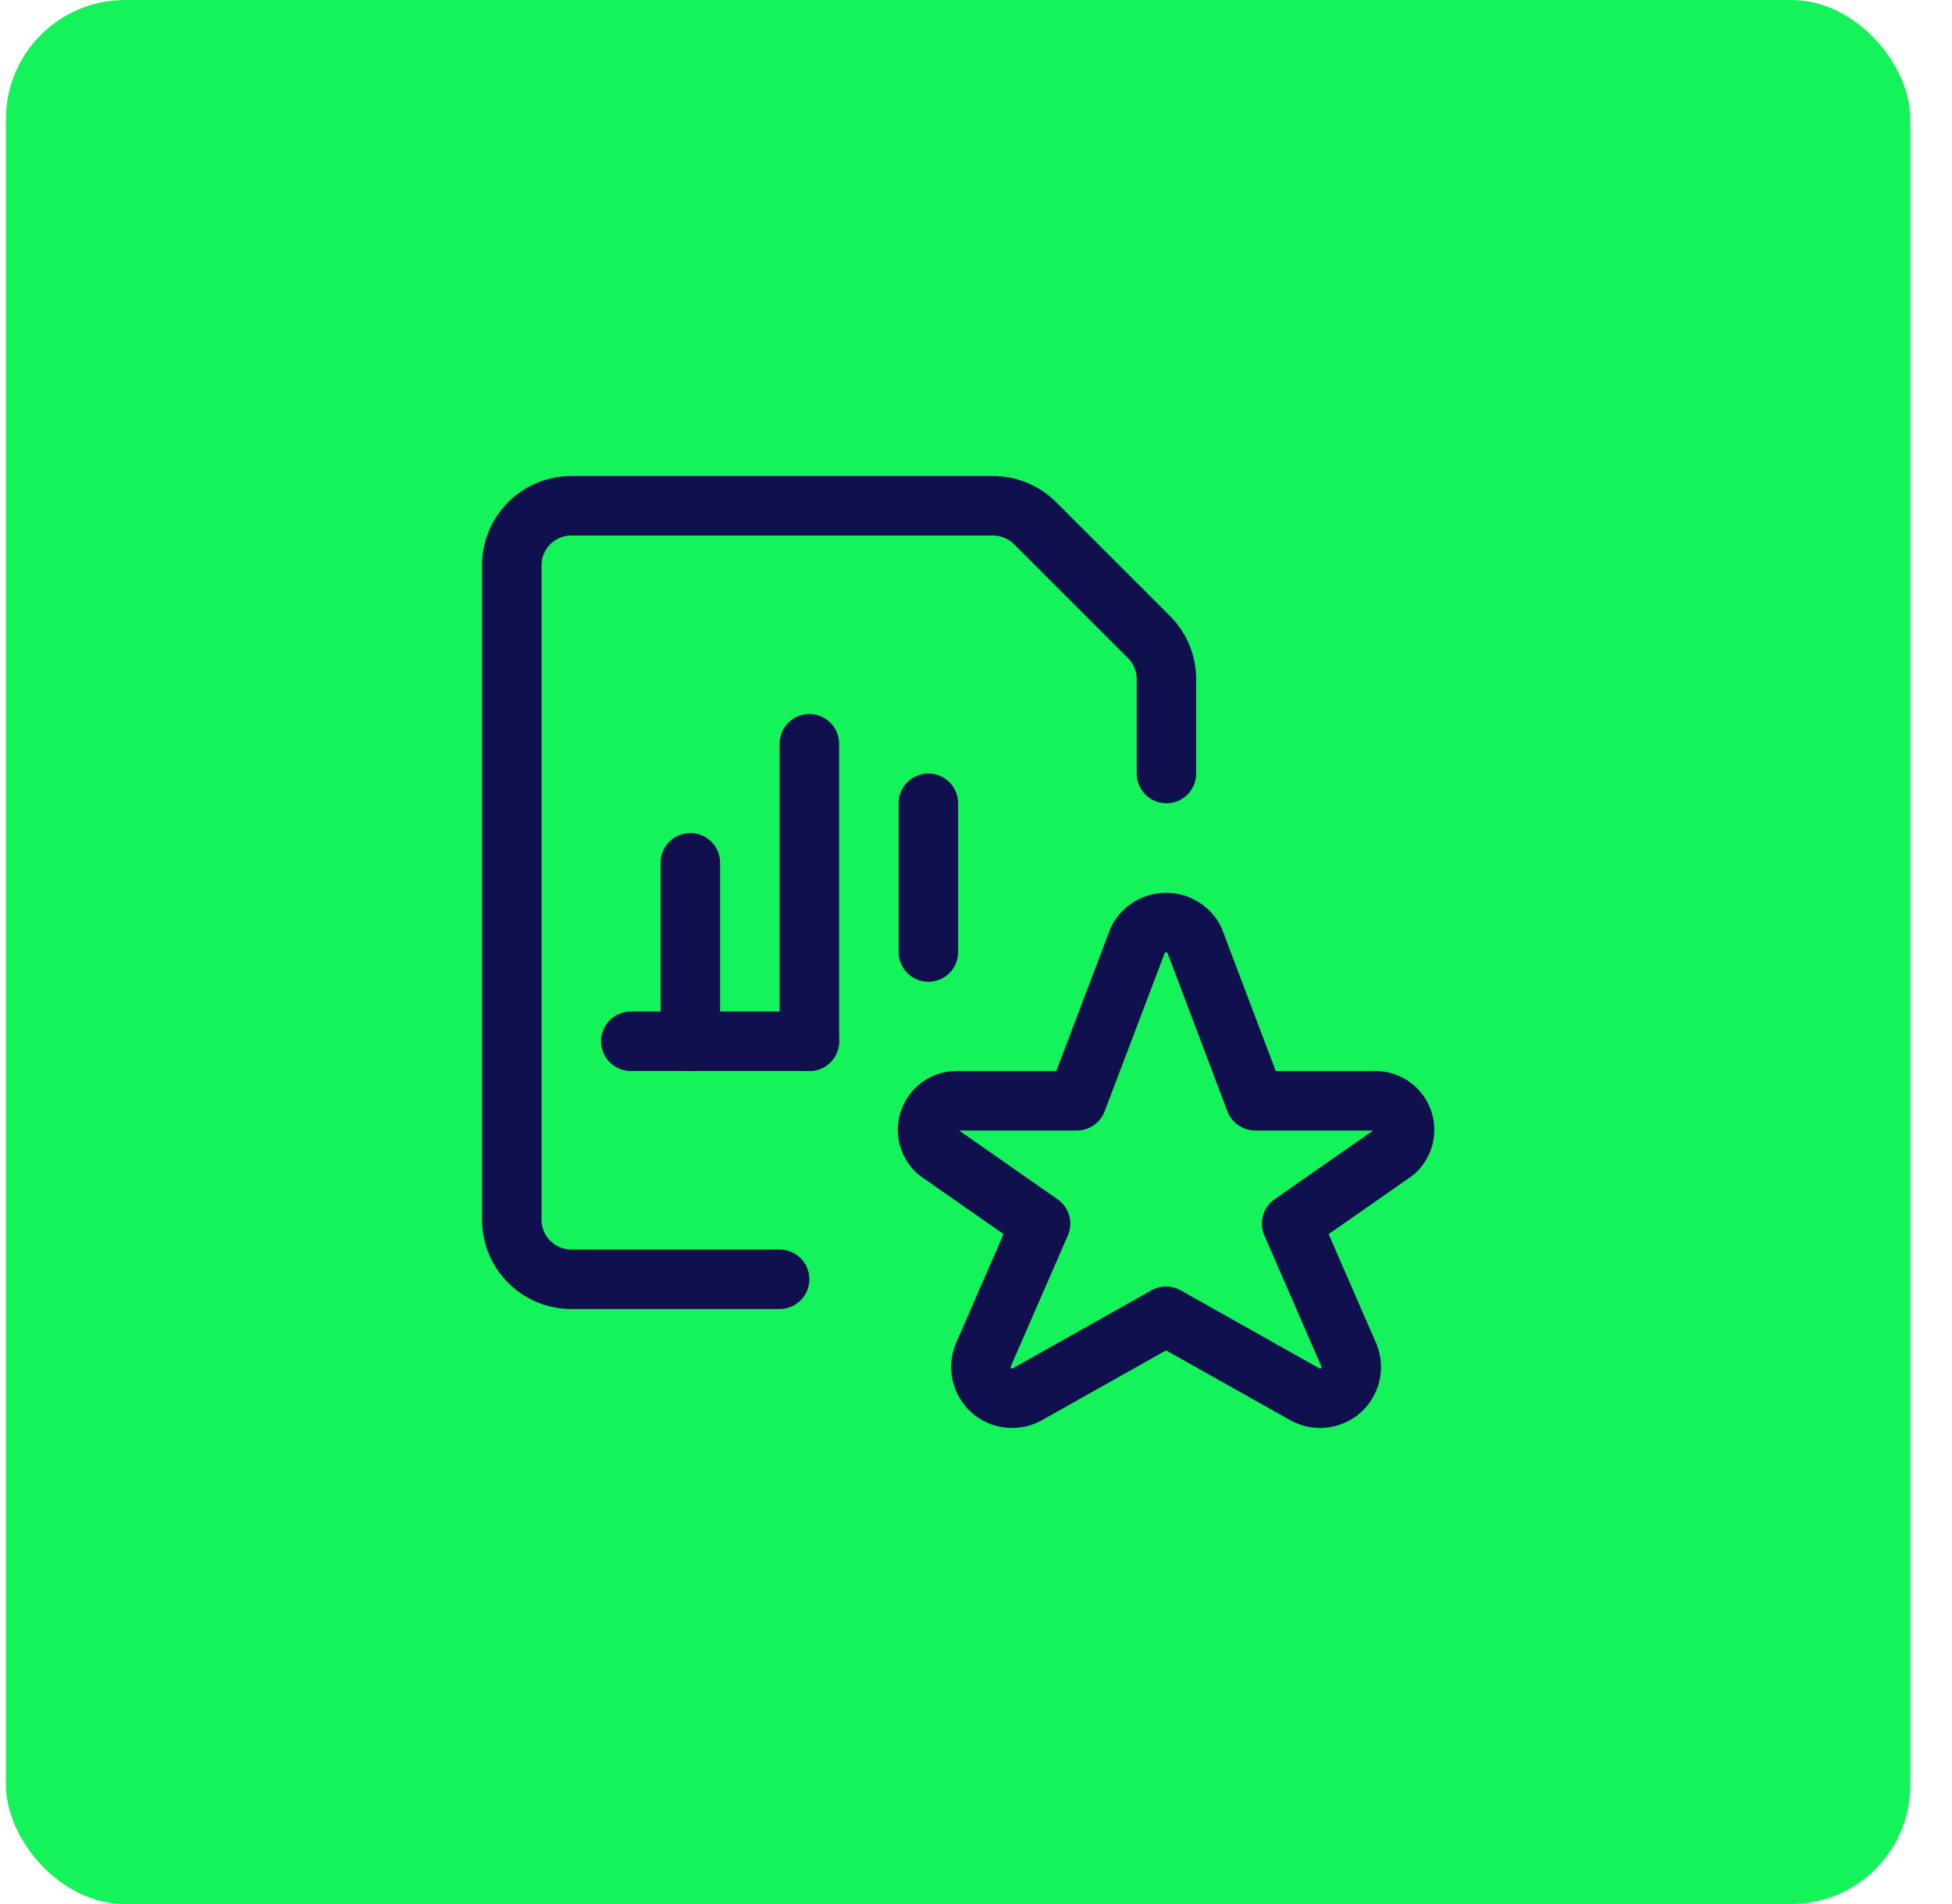 <svg width="41" height="40" viewBox="0 0 41 40" fill="none" xmlns="http://www.w3.org/2000/svg">
<rect x="0.125" width="40" height="40" rx="2.5" fill="#15F35B"/>
<g clip-path="url(#clip0_11780_2071)">
<path d="M25.081 19.733L26.365 23.125H28.865C28.991 23.12 29.116 23.154 29.222 23.223C29.328 23.291 29.41 23.391 29.457 23.508C29.504 23.625 29.514 23.753 29.485 23.876C29.457 23.999 29.391 24.11 29.297 24.194L27.13 25.707L28.332 28.468C28.384 28.595 28.396 28.734 28.365 28.868C28.334 29.001 28.262 29.121 28.159 29.212C28.056 29.302 27.927 29.358 27.791 29.371C27.655 29.385 27.518 29.355 27.399 29.287L24.492 27.652L21.586 29.287C21.467 29.355 21.33 29.385 21.194 29.371C21.058 29.358 20.929 29.302 20.826 29.212C20.723 29.121 20.651 29.001 20.62 28.868C20.589 28.734 20.601 28.595 20.653 28.468L21.856 25.707L19.689 24.194C19.595 24.11 19.529 24 19.499 23.877C19.47 23.754 19.48 23.625 19.527 23.508C19.574 23.391 19.656 23.291 19.762 23.223C19.868 23.154 19.992 23.12 20.118 23.125H22.618L23.905 19.733C23.962 19.627 24.047 19.538 24.15 19.476C24.254 19.414 24.372 19.381 24.493 19.381C24.614 19.381 24.732 19.414 24.836 19.476C24.939 19.538 25.024 19.627 25.081 19.733Z" stroke="#10104F" stroke-width="1.25" stroke-linecap="round" stroke-linejoin="round"/>
<path d="M13.25 21.875H17" stroke="#10104F" stroke-width="1.25" stroke-linecap="round" stroke-linejoin="round"/>
<path d="M17 21.875V15.625" stroke="#10104F" stroke-width="1.25" stroke-linecap="round" stroke-linejoin="round"/>
<path d="M19.5 20V16.875" stroke="#10104F" stroke-width="1.25" stroke-linecap="round" stroke-linejoin="round"/>
<path d="M14.5 21.875V18.125" stroke="#10104F" stroke-width="1.25" stroke-linecap="round" stroke-linejoin="round"/>
<path d="M16.375 26.875H12C11.668 26.875 11.351 26.743 11.116 26.509C10.882 26.274 10.75 25.956 10.75 25.625V11.875C10.75 11.543 10.882 11.226 11.116 10.991C11.351 10.757 11.668 10.625 12 10.625H20.858C21.189 10.625 21.506 10.757 21.741 10.991L24.134 13.384C24.368 13.618 24.5 13.936 24.5 14.268V16.25" stroke="#10104F" stroke-width="1.25" stroke-linecap="round" stroke-linejoin="round"/>
</g>
<defs>
<clipPath id="clip0_11780_2071">
<rect width="20" height="20" fill="white" transform="translate(10.125 10)"/>
</clipPath>
</defs>
</svg>
